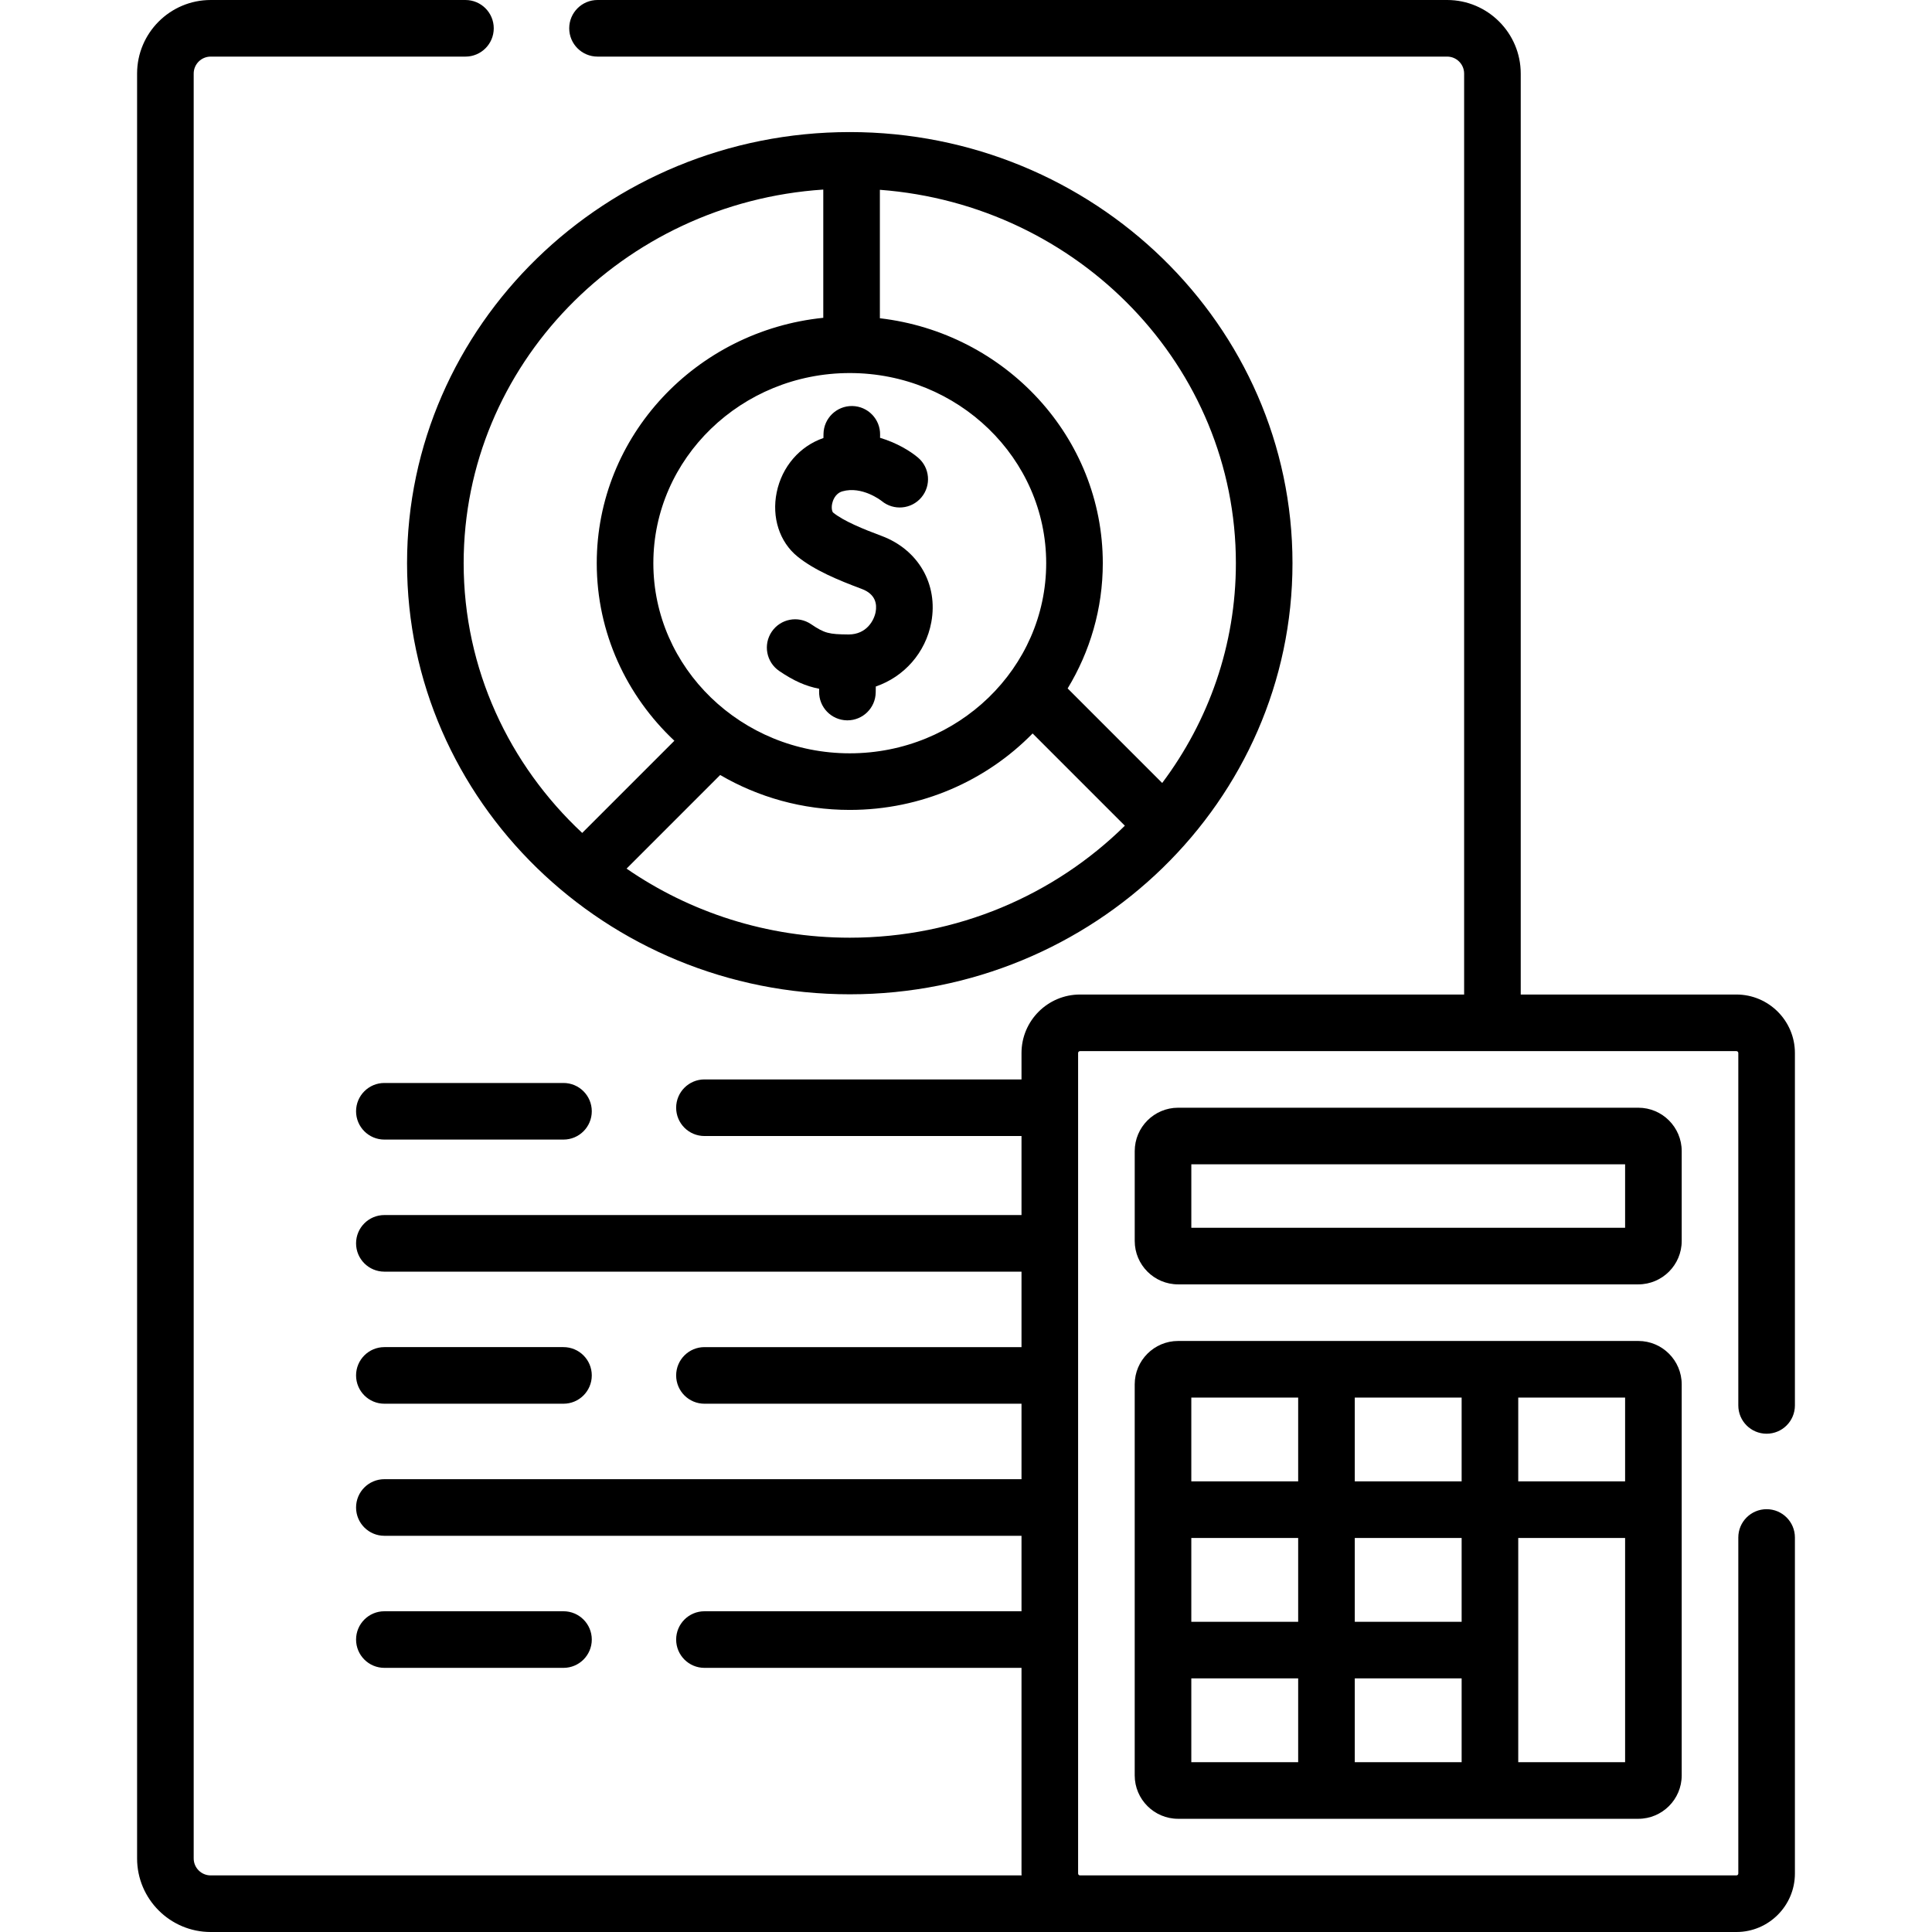 <svg id="Capa_1" enable-background="new 0 0 512 512" height="512" viewBox="0 0 512 512" width="512" xmlns="http://www.w3.org/2000/svg"><g><path d="m468.17 379.95c4.143 0 7.5-3.357 7.5-7.5v-93.39c0-8.547-6.953-15.5-15.5-15.5h-57.16v-244.06c0-10.752-8.748-19.5-19.5-19.5h-225.16c-4.142 0-7.5 3.357-7.5 7.5s3.358 7.5 7.5 7.5h225.16c2.481 0 4.5 2.019 4.5 4.5v244.06h-101.8c-8.547 0-15.5 6.953-15.5 15.5v6.998h-84.022c-4.142 0-7.5 3.357-7.5 7.5s3.358 7.5 7.5 7.5h84.022v20.942h-168.849c-4.142 0-7.5 3.357-7.5 7.5s3.358 7.5 7.5 7.5h168.849v20h-84.022c-4.142 0-7.5 3.357-7.5 7.5s3.358 7.5 7.5 7.5h84.022v20h-168.849c-4.142 0-7.5 3.357-7.5 7.5s3.358 7.5 7.5 7.5h168.849v20h-84.022c-4.142 0-7.5 3.357-7.5 7.5s3.358 7.5 7.5 7.5h84.022v54.5c0 .169.02.333.025.5h-214.905c-2.481 0-4.5-2.019-4.5-4.5v-473c0-2.481 2.019-4.5 4.5-4.5h67.52c4.142 0 7.5-3.357 7.5-7.5s-3.358-7.5-7.5-7.5h-67.52c-10.752 0-19.5 8.748-19.5 19.5v473c0 10.752 8.748 19.5 19.5 19.5h230.38 173.96c8.547 0 15.5-6.953 15.5-15.5v-89.05c0-4.143-3.357-7.5-7.5-7.5s-7.5 3.357-7.5 7.5v89.05c0 .275-.225.5-.5.5h-173.96c-.275 0-.5-.225-.5-.5v-217.44c0-.275.225-.5.5-.5h173.96c.275 0 .5.225.5.5v93.391c0 4.142 3.357 7.499 7.5 7.499z"/><path d="m445.67 305.058c0-6.341-5.159-11.5-11.5-11.5h-121.957c-6.341 0-11.5 5.159-11.5 11.5v23.814c0 6.341 5.159 11.5 11.5 11.5h121.957c6.341 0 11.5-5.159 11.5-11.5zm-15 20.314h-114.957v-16.814h114.957z"/><path d="m434.17 355.37h-121.96c-6.341 0-11.5 5.159-11.5 11.5v103.63c0 6.341 5.159 11.5 11.5 11.5h121.96c6.341 0 11.5-5.159 11.5-11.5v-103.63c0-6.341-5.159-11.5-11.5-11.5zm-3.5 37.21h-28.32v-22.21h28.32zm-43.32 74.42h-28.32v-22.21h28.319v22.21zm0-37.21h-28.32v-22.21h28.319v22.21zm-71.64-22.21h28.32v22.21h-28.32zm43.32-15v-22.21h28.319v22.21zm-15-22.21v22.21h-28.32v-22.21zm-28.32 74.42h28.32v22.21h-28.32zm86.64 22.21v-59.42h28.32v59.42z"/><path d="m342.522 149.25c0-62.998-52.631-114.25-117.324-114.25s-117.325 51.252-117.325 114.25 52.632 114.25 117.325 114.25 117.324-51.252 117.324-114.25zm-176.476 80.943 24.81-24.811c10.052 5.87 21.798 9.254 34.342 9.254 19.041 0 36.239-7.792 48.457-20.262l24.445 24.446c-18.573 18.308-44.392 29.68-72.902 29.68-22.021 0-42.44-6.783-59.152-18.307zm59.152-131.33c28.702 0 52.054 22.604 52.054 50.387s-23.352 50.387-52.054 50.387c-28.703 0-52.054-22.604-52.054-50.387s23.352-50.387 52.054-50.387zm102.324 50.387c0 21.746-7.254 41.877-19.529 58.248l-25.056-25.056c5.909-9.737 9.315-21.081 9.315-33.192 0-33.42-25.851-61.047-59.075-64.908v-34.042c52.708 3.962 94.345 46.828 94.345 98.95zm-204.648 0c0-52.437 42.145-95.5 95.304-99.012v33.985c-33.686 3.434-60.033 31.284-60.033 65.027 0 18.467 7.904 35.158 20.571 47.059l-24.425 24.426c-19.355-18.068-31.417-43.435-31.417-71.485z"/><path d="m206.513 177.826c3.961 2.689 7.11 4.036 10.572 4.701l-.012.747c-.068 4.142 3.234 7.555 7.375 7.623.043.001.084.001.127.001 4.084 0 7.429-3.277 7.496-7.376l.026-1.593c7.444-2.543 13.2-8.904 14.707-17.019 1.868-10.054-3.433-19.253-13.19-22.892-4.77-1.778-10.023-3.904-12.827-6.182-.215-.175-.523-1.071-.259-2.352.128-.624.706-2.705 2.734-3.278 5.187-1.468 10.194 2.409 10.4 2.571 3.169 2.616 7.864 2.195 10.515-.957 2.666-3.17 2.257-7.901-.913-10.567-2.089-1.757-5.661-3.926-10.042-5.226l.013-.804c.068-4.142-3.234-7.554-7.376-7.622-4.13-.061-7.554 3.233-7.622 7.376l-.018 1.105c-6.276 2.155-10.979 7.57-12.382 14.372-1.369 6.638.735 13.161 5.492 17.025 4.475 3.636 10.835 6.278 17.043 8.594 3.724 1.389 4.059 4.082 3.685 6.097-.414 2.228-2.391 5.972-7.179 5.972-.032 0-.064 0-.098-.001-5.025-.053-6.21-.26-9.843-2.726-3.426-2.326-8.092-1.435-10.417 1.992-2.326 3.429-1.434 8.093 1.993 10.419z"/><path d="m149.33 442c4.142 0 7.5-3.357 7.5-7.5s-3.358-7.5-7.5-7.5h-47.468c-4.142 0-7.5 3.357-7.5 7.5s3.358 7.5 7.5 7.5z"/><path d="m101.861 372h47.468c4.142 0 7.5-3.357 7.5-7.5s-3.358-7.5-7.5-7.5h-47.468c-4.142 0-7.5 3.357-7.5 7.5s3.358 7.5 7.5 7.5z"/><path d="m101.861 287c-4.142 0-7.5 3.357-7.5 7.5s3.358 7.5 7.5 7.5h47.468c4.142 0 7.5-3.357 7.5-7.5s-3.358-7.5-7.5-7.5z"/></g></svg>